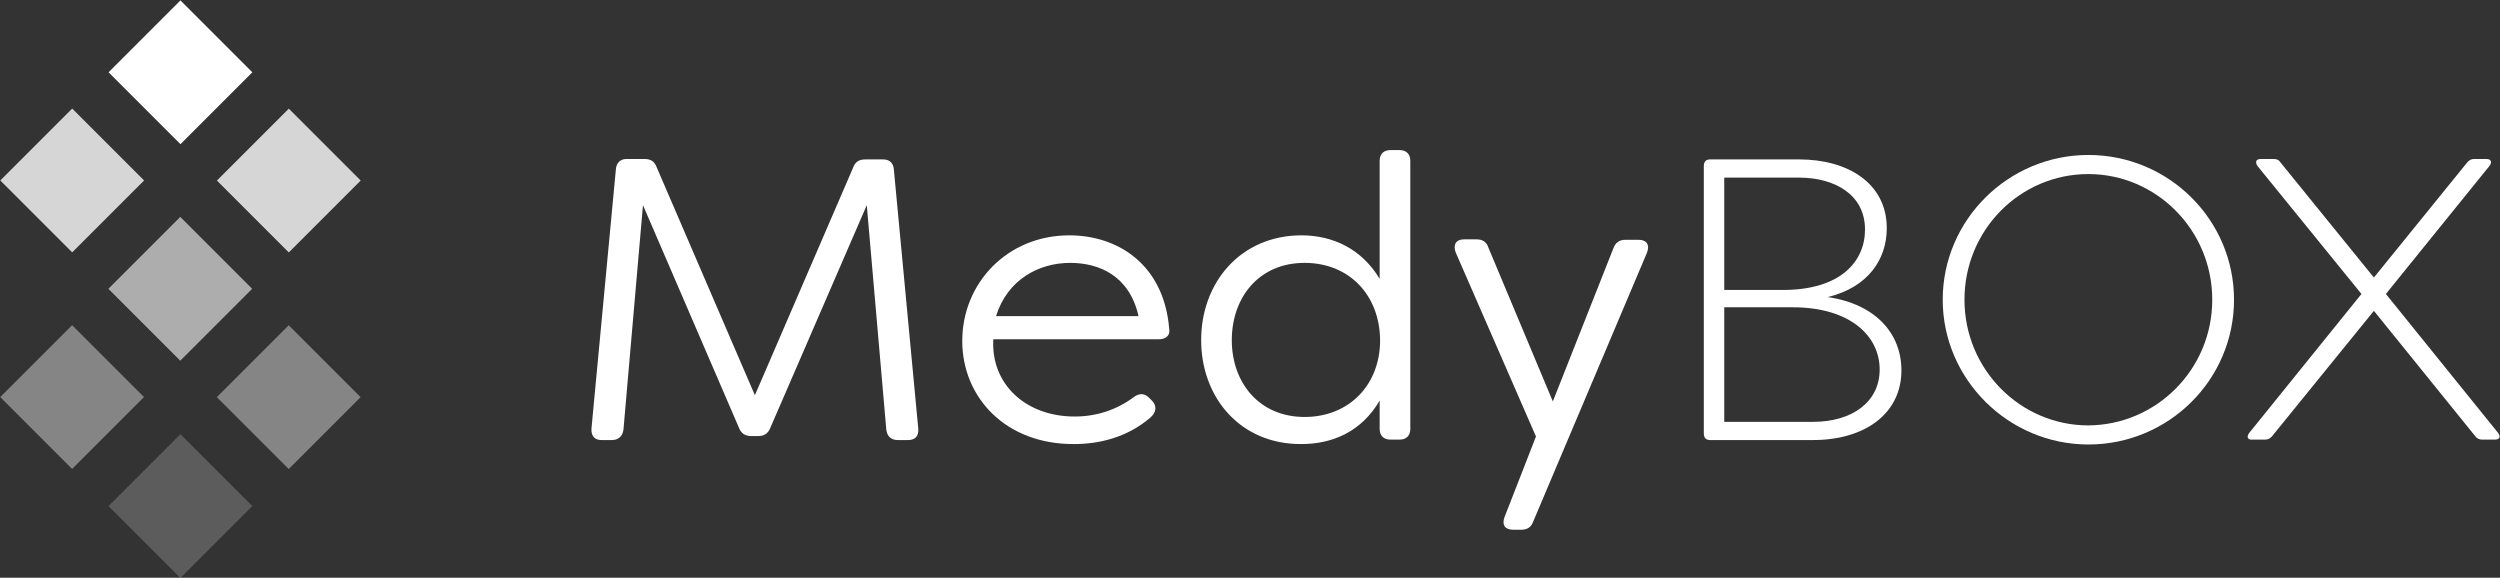 <?xml version="1.0" encoding="utf-8"?>
<!-- Generator: Adobe Illustrator 22.1.0, SVG Export Plug-In . SVG Version: 6.00 Build 0)  -->
<svg version="1.1" id="Layer_1" xmlns="http://www.w3.org/2000/svg" xmlns:xlink="http://www.w3.org/1999/xlink" x="0px" y="0px"
	 viewBox="0 0 563 130.1" style="enable-background:new 0 0 563 130.1;" xml:space="preserve">
<rect x="0" y="0" width="563" height="130.1" fill="#333333" stroke="none"/>
<style type="text/css">
	.st0{opacity:0.4;fill:#FFFFFF;enable-background:new    ;}
	.st1{opacity:0.8;fill:#FFFFFF;enable-background:new    ;}
	.st2{opacity:0.6;fill:#FFFFFF;enable-background:new    ;}
	.st3{fill:#FFFFFF;}
	.st4{opacity:0.2;fill:#FFFFFF;enable-background:new    ;}
</style>
<g>
	<g>
		<g>
			
				<rect x="53.6" y="78" transform="matrix(0.707 -0.707 0.707 0.707 -44.213 72.188)" class="st0" width="22.9" height="22.9"/>
			
				<rect x="4.8" y="29.2" transform="matrix(0.707 -0.707 0.707 0.707 -23.969 23.389)" class="st1" width="22.9" height="22.9"/>
			
				<rect x="4.8" y="78" transform="matrix(0.707 -0.707 0.707 0.707 -58.491 37.666)" class="st0" width="22.9" height="22.9"/>
			
				<rect x="53.6" y="29.2" transform="matrix(0.707 -0.707 0.707 0.707 -9.691 57.911)" class="st1" width="22.9" height="22.9"/>
			
				<rect x="29.2" y="53.6" transform="matrix(0.707 -0.707 0.707 0.707 -34.132 47.788)" class="st2" width="22.9" height="22.9"/>
			
				<rect x="29.2" y="4.8" transform="matrix(0.707 -0.707 0.707 0.707 0.41 33.531)" class="st3" width="22.9" height="22.9"/>
			
				<rect x="29.2" y="102.5" transform="matrix(0.707 -0.707 0.707 0.707 -68.673 62.147)" class="st4" width="22.9" height="22.9"/>
		</g>
	</g>
	<g>
		<path class="st3" d="M133.2,96.5l5.5-58.4c0.1-1.4,1-2.3,2.4-2.3h4c1.4,0,2.3,0.5,2.8,1.9L170,89l22.1-51.2
			c0.5-1.4,1.4-1.9,2.8-1.9h4c1.4,0,2.3,0.8,2.4,2.3l5.5,58.4c0.1,1.6-0.7,2.5-2.3,2.5h-2.3c-1.5,0-2.4-0.8-2.6-2.3l-4.4-50.6
			l-21.7,50.1c-0.5,1.3-1.4,1.9-2.7,1.9h-1.6c-1.4,0-2.3-0.6-2.8-1.9l-21.6-50.1l-4.4,50.6c-0.2,1.4-1.1,2.3-2.6,2.3h-2.3
			C133.9,99.1,133.1,98.2,133.2,96.5z"/>
		<path class="st3" d="M216.7,76.8c0-13.1,10.2-23.8,24.1-23.8c11,0,21.3,6.6,22.5,21c0.3,1.5-0.7,2.4-2.3,2.4h-37.3
			c-0.6,10,7.2,17.4,18.3,17.4c4.8,0,9.4-1.4,13.5-4.5c1.2-0.8,2.3-0.7,3.3,0.3l0.7,0.7c1,1.1,1,2.5-0.5,3.8
			c-5.2,4.4-11.4,5.9-17.1,5.9C226.5,100.1,216.7,89.5,216.7,76.8z M256.4,71.2c-2.1-9.3-9.1-12-15.4-12c-7,0-14.1,3.7-16.7,12
			H256.4z"/>
		<path class="st3" d="M270.5,76.6c0-13,8.9-23.6,22.6-23.6c7.1,0,13.6,3.1,17.6,9.8V36.2c0-1.5,0.9-2.4,2.4-2.4h2.1
			c1.5,0,2.4,0.9,2.4,2.4v60.4c0,1.5-0.9,2.4-2.4,2.4h-2.1c-1.5,0-2.4-0.9-2.4-2.4v-6.4c-4,6.9-10.5,9.8-17.6,9.8
			C279.3,100.1,270.5,89.5,270.5,76.6z M310.8,76.6c-0.1-10.2-7-17.4-17-17.4c-10.4,0-16.4,7.9-16.4,17.4s6.1,17.3,16.4,17.3
			C303.8,93.9,310.8,86.7,310.8,76.6z"/>
		<path class="st3" d="M338.8,116.5l7.1-18.2l-18.1-41.5c-0.6-1.7,0.1-2.9,1.9-2.9h2.8c1.4,0,2.3,0.6,2.7,1.9l14.5,34.6L363.3,56
			c0.5-1.4,1.4-2,2.8-2h2.9c1.8,0,2.6,1.1,1.9,2.9l-25.6,60.5c-0.5,1.4-1.4,1.9-2.8,1.9h-1.7C338.9,119.3,338.2,118.2,338.8,116.5z"
			/>
		<path class="st3" d="M428.2,83.4c0,9.8-8.3,15.7-19.9,15.7h-23.2c-0.9,0-1.4-0.5-1.4-1.5V37.4c0-1,0.5-1.5,1.4-1.5h20.1
			c10.7,0,19.7,5.2,19.7,15.5c0,7-4.2,13.3-13.3,15.5C422.5,68.5,428.2,75.2,428.2,83.4z M388.3,39.9v25.4h13.2
			c13.1,0,18.5-6.5,18.5-13.6c0-8-7-11.7-14.8-11.7h-16.9V39.9z M423.3,83.2c0-7.5-6.6-14-19.6-14h-15.4V95h20
			C417,95,423.3,90.6,423.3,83.2z"/>
		<path class="st3" d="M437.5,67.5c0-18,14.8-32.6,32.8-32.6c18.1,0,32.8,14.6,32.8,32.6s-14.7,32.6-32.8,32.6
			C452.3,100.1,437.5,85.4,437.5,67.5z M498.2,67.5c0-15.7-12.6-28.3-27.9-28.3c-15.4,0-27.9,12.6-27.9,28.3s12.6,28.3,27.9,28.3
			C485.6,95.7,498.2,83.2,498.2,67.5z"/>
		<path class="st3" d="M506.6,97.4l25.2-31.2l-23.4-28.8c-0.6-0.9-0.4-1.6,0.8-1.6h2.7c0.7,0,1.2,0.1,1.6,0.7l21.1,26l21-25.9
			c0.5-0.6,1-0.8,1.6-0.8h2.7c1.1,0,1.4,0.7,0.7,1.6l-23.3,28.8l25.2,31.2c0.7,0.9,0.5,1.6-0.7,1.6H559c-0.6,0-1.2-0.2-1.6-0.8
			L534.6,70l-22.9,28.2c-0.5,0.6-1,0.8-1.6,0.8h-2.9C506.2,99.1,505.8,98.4,506.6,97.4z"/>
	</g>
</g>
</svg>
